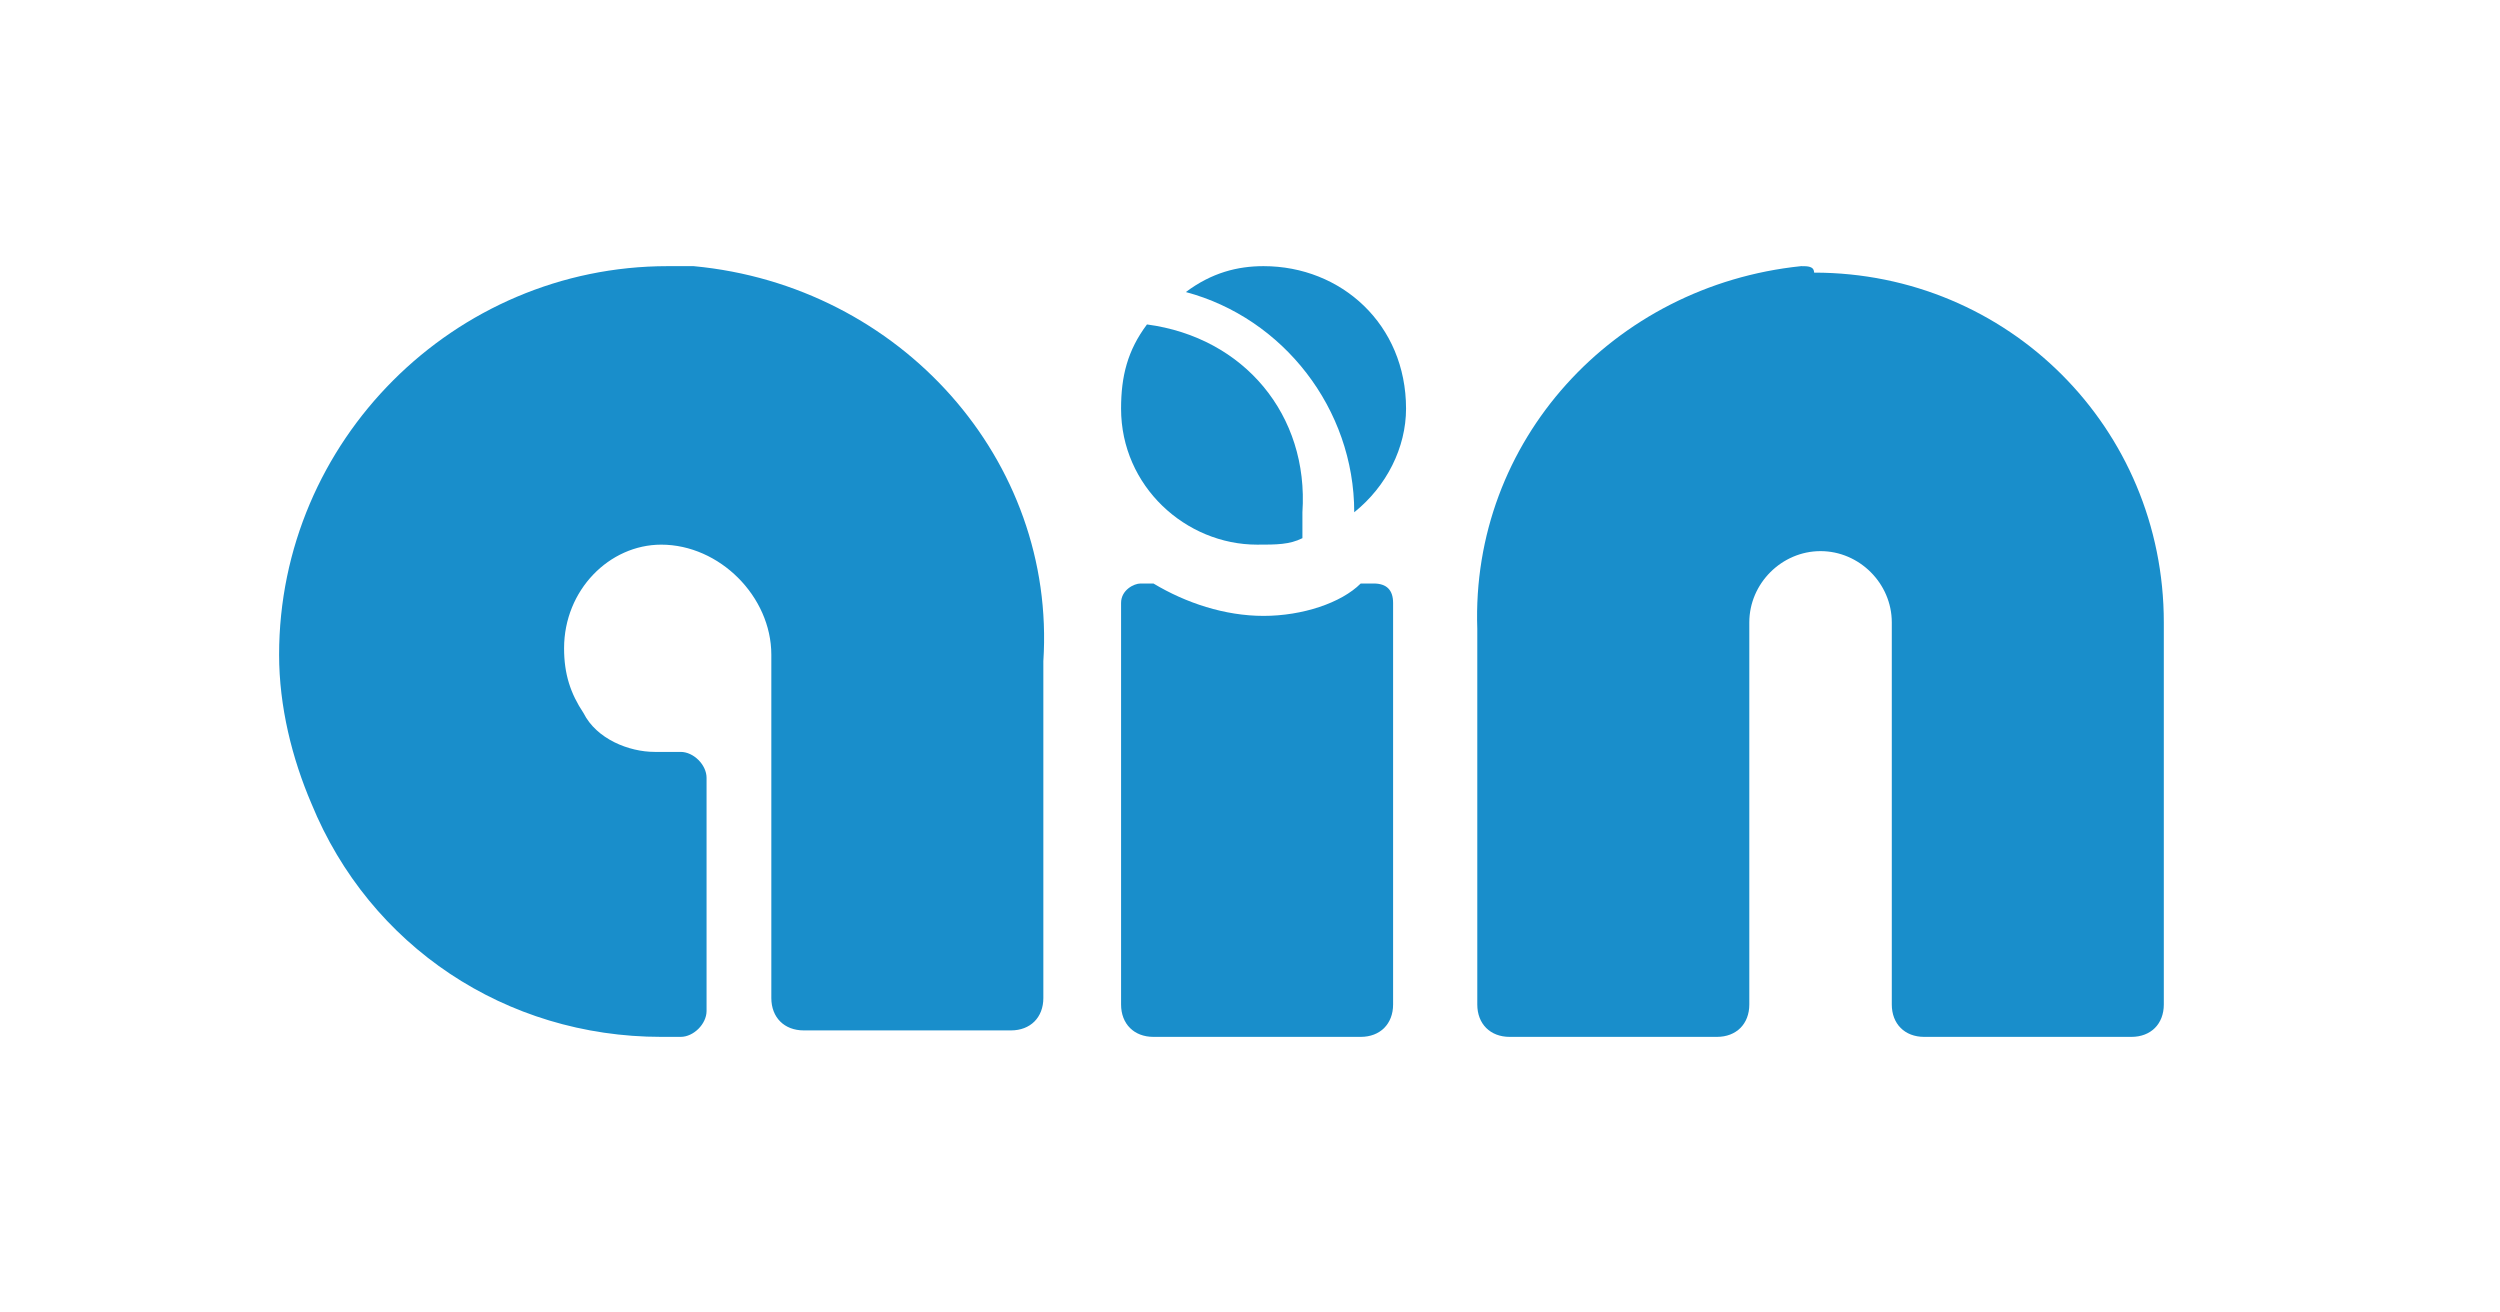<?xml version="1.0" encoding="utf-8"?>
<!-- Generator: Adobe Illustrator 27.8.1, SVG Export Plug-In . SVG Version: 6.00 Build 0)  -->
<svg version="1.1" id="Ebene_2" xmlns="http://www.w3.org/2000/svg" xmlns:xlink="http://www.w3.org/1999/xlink" x="0px" y="0px"
	 viewBox="0 0 343 180" style="enable-background:new 0 0 343 180;" xml:space="preserve">
<style type="text/css">
	.st0{clip-path:url(#SVGID_00000120517067226511102940000013322067126789330613_);}
	.st1{fill:#198ECB;}
</style>
<g transform="matrix(8.886,0,0,8.886,256,256)">
	<g id="ain_logo_v2-blue.svg" transform="matrix(1,0,0,1,-27,-11.5)">
		<g>
			<defs>
				<rect id="SVGID_1_" x="-112.4" y="-62.2" width="259.1" height="110.3"/>
			</defs>
			<clipPath id="SVGID_00000021831448743228202000000005332127957811858595_">
				<use xlink:href="#SVGID_1_"  style="overflow:visible;"/>
			</clipPath>
			<g style="clip-path:url(#SVGID_00000021831448743228202000000005332127957811858595_);">
				<g id="Ebene_one">
					<g transform="matrix(1,0,0,1,-2259,-1767)">
						<path class="st1" d="M2276.7,1759.2c-0.6,0-1.2-0.2-1.7-0.5c0,0-0.1,0-0.2,0c-0.1,0-0.3,0.1-0.3,0.3v6.2
							c0,0.3,0.2,0.5,0.5,0.5h3.2c0.3,0,0.5-0.2,0.5-0.5v-6.2c0-0.2-0.1-0.3-0.3-0.3c-0.1,0-0.1,0-0.2,0
							C2277.9,1759,2277.3,1759.2,2276.7,1759.2z"/>
					</g>
					<g transform="matrix(1,0,0,1,-2259,-1767)">
						<path class="st1" d="M2267.9,1753.8c-0.1,0-0.3,0-0.4,0c-3.3,0-6,2.7-6,6c0,0.8,0.2,1.6,0.5,2.3c0.9,2.2,3,3.6,5.4,3.6h0.3
							c0.2,0,0.4-0.2,0.4-0.4v-3.6c0-0.2-0.2-0.4-0.4-0.4h-0.4c-0.4,0-0.9-0.2-1.1-0.6c-0.2-0.3-0.3-0.6-0.3-1
							c0-0.9,0.7-1.6,1.5-1.6h0c0.9,0,1.7,0.8,1.7,1.7v5.3c0,0.3,0.2,0.5,0.5,0.5h3.2c0.3,0,0.5-0.2,0.5-0.5v-5.2
							C2273.5,1756.8,2271.1,1754.1,2267.9,1753.8z"/>
					</g>
					<g>
						<g transform="matrix(1,0,0,1,-2259,-1767)">
							<path class="st1" d="M2274.9,1754.7c-0.3,0.4-0.4,0.8-0.4,1.3c0,1.2,1,2.1,2.1,2.1c0.3,0,0.5,0,0.7-0.1c0-0.1,0-0.3,0-0.4
								C2277.4,1756.1,2276.4,1754.9,2274.9,1754.7z"/>
						</g>
						<g transform="matrix(1,0,0,1,-2259,-1767)">
							<path class="st1" d="M2276.7,1753.8c-0.4,0-0.8,0.1-1.2,0.4c1.5,0.4,2.6,1.8,2.6,3.4v0c0.5-0.4,0.8-1,0.8-1.6
								C2278.9,1754.7,2277.9,1753.8,2276.7,1753.8L2276.7,1753.8z"/>
						</g>
					</g>
					<g transform="matrix(1,0,0,1,-2259,-1767)">
						<path class="st1" d="M2285,1753.8c-2.9,0.3-5.1,2.7-5,5.6v5.8c0,0.3,0.2,0.5,0.5,0.5h3.2c0.3,0,0.5-0.2,0.5-0.5v-5.9
							c0-0.6,0.5-1.1,1.1-1.1s1.1,0.5,1.1,1.1c0,0,0,0,0,0c0,0,0,0,0,0v5.9c0,0.3,0.2,0.5,0.5,0.5h3.2c0.3,0,0.5-0.2,0.5-0.5v-5.9
							c0-3-2.4-5.4-5.4-5.4C2285.2,1753.8,2285.1,1753.8,2285,1753.8z"/>
					</g>
				</g>
			</g>
		</g>
	</g>
	<g id="ain_logo_v2-blue.svg1">
	</g>
</g>
</svg>
